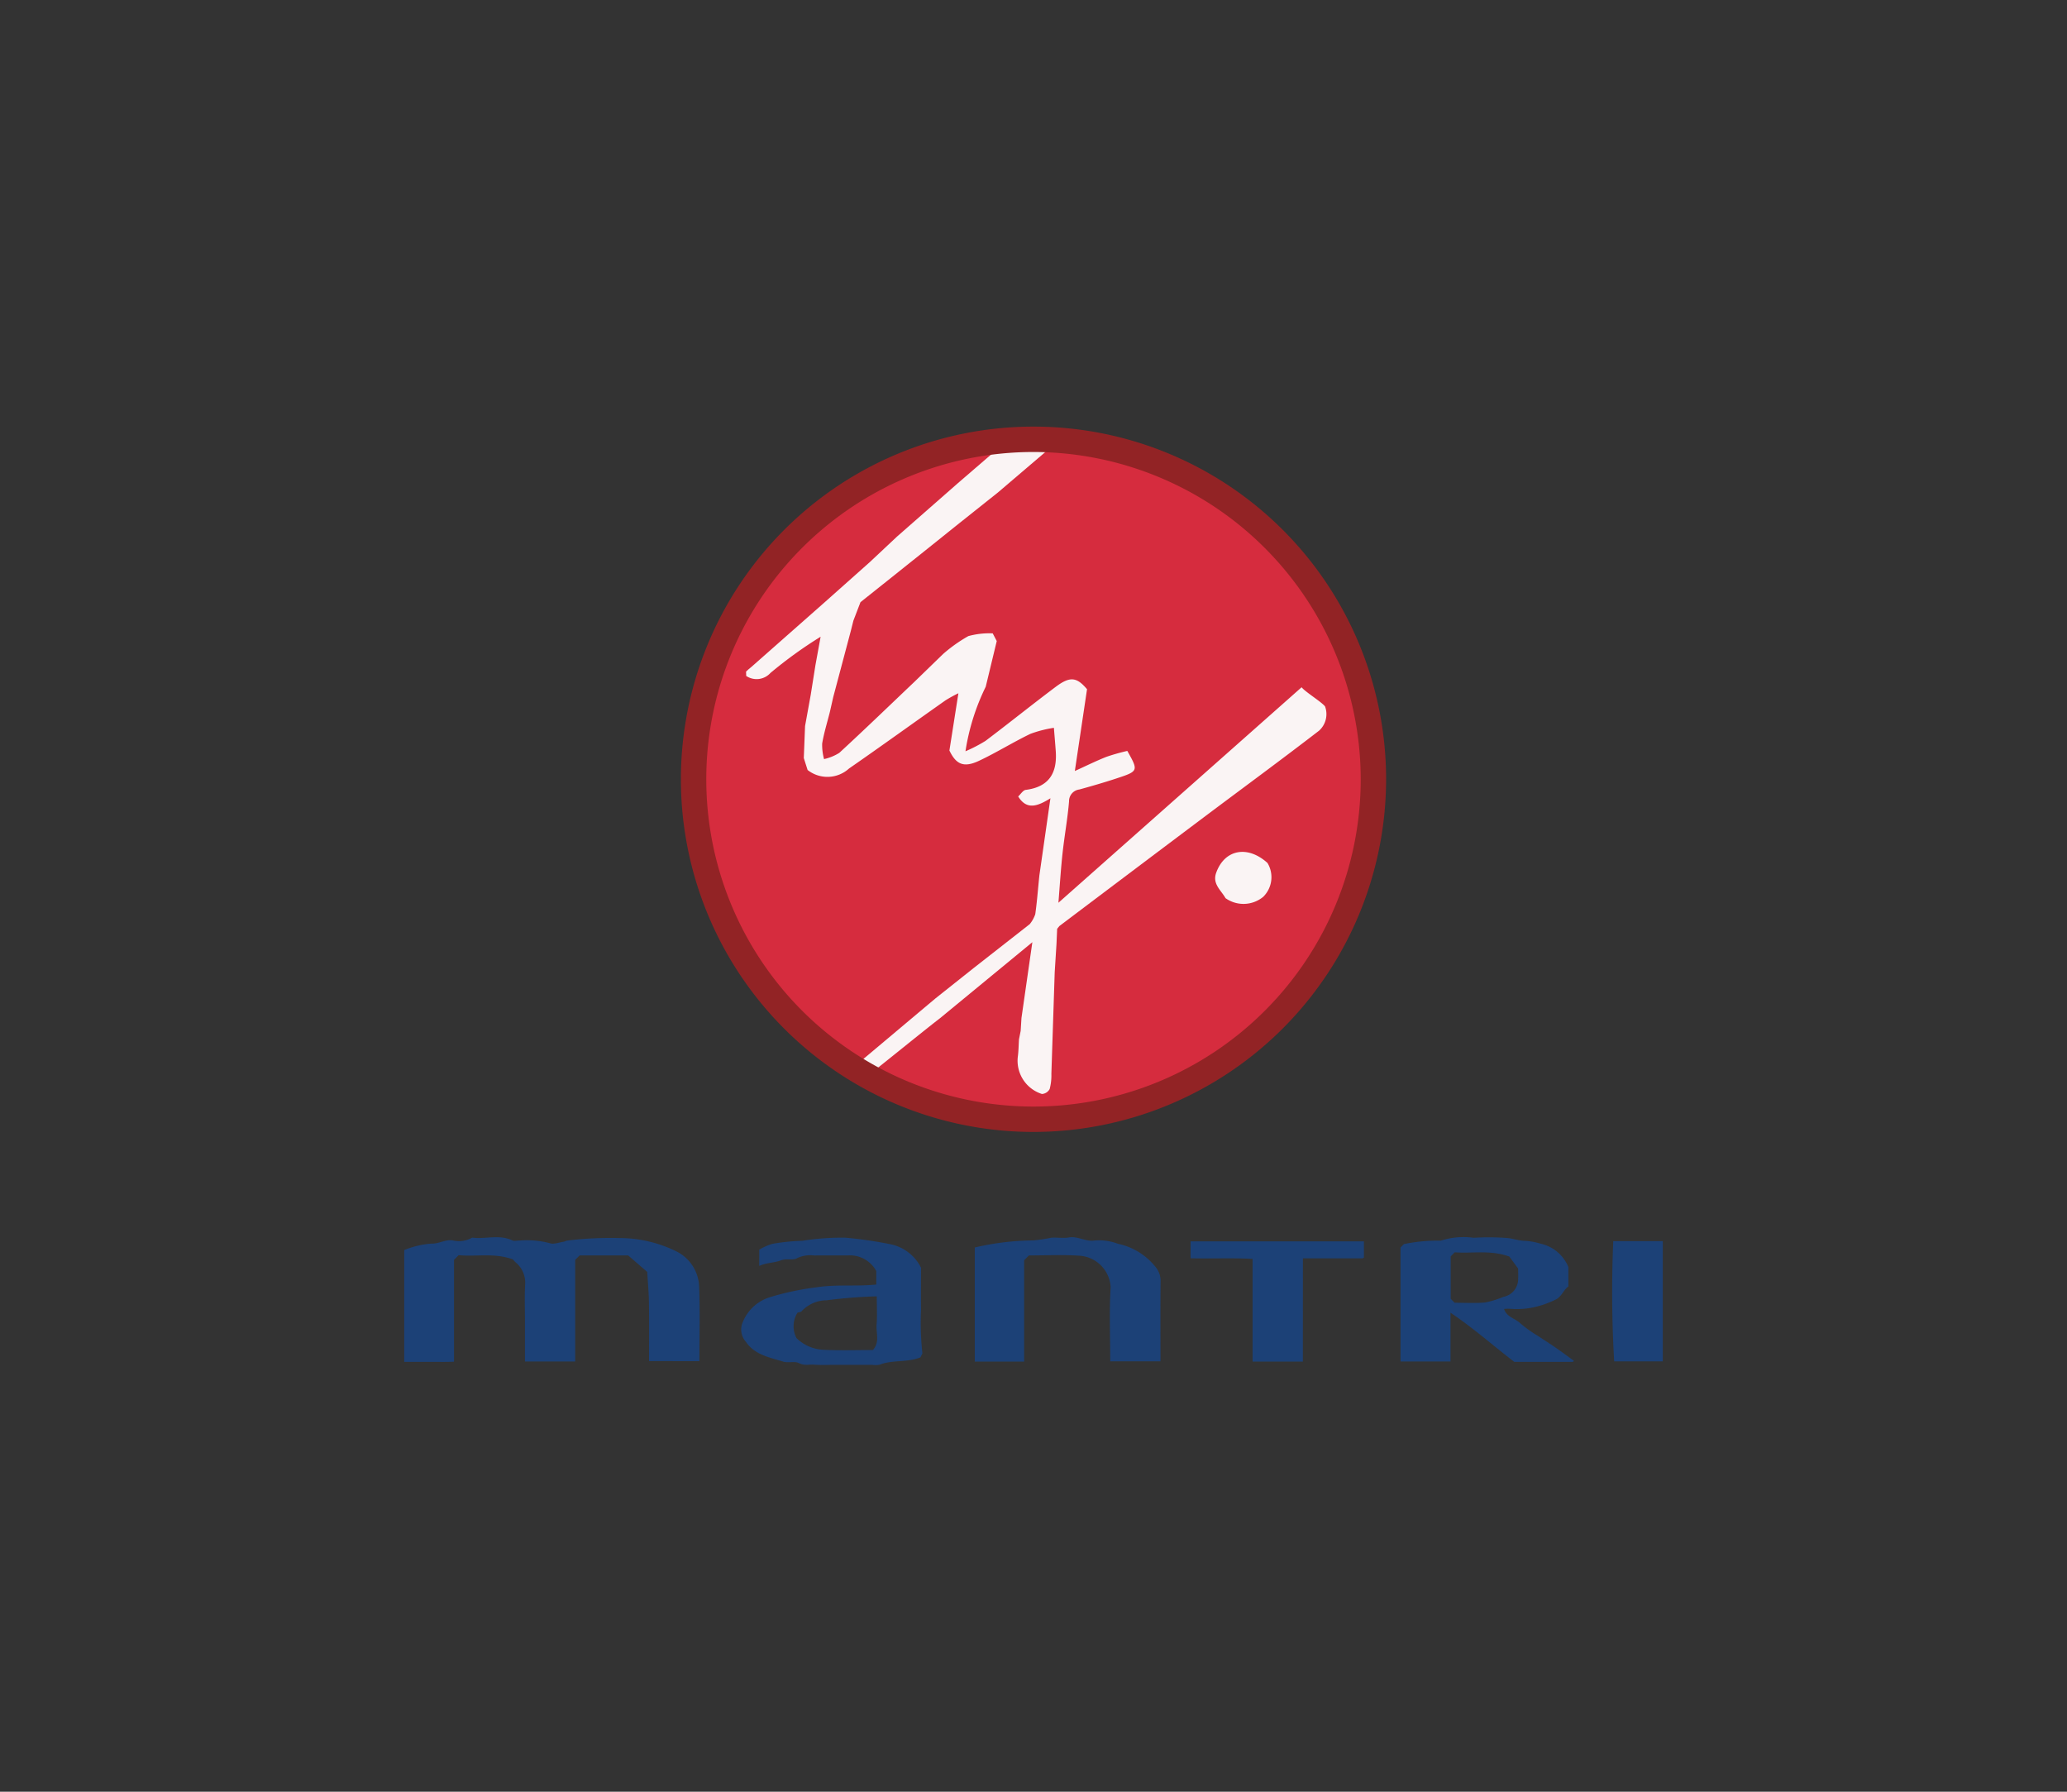<svg xmlns="http://www.w3.org/2000/svg" width="150" height="130" viewBox="0 0 150 130"><rect x="0" y="0" width="150" height="130" fill="#333333" stroke="none"/><title>mantri</title><rect width="150" height="130" fill="none"/><circle cx="75" cy="56.541" r="24.667" fill="#d62c3e"/><path d="M77.249,31.712l-1,.922-.234.029-3.8.137,1.234-1.432c.976-.008,1.954-.044,2.929-.007A2.846,2.846,0,0,1,77.249,31.712Z" fill="#edebea"/><path d="M94.457,49.866c.261.337,1.436,1.051,1.7,1.388a1.618,1.618,0,0,1-.434,1.761c-2.725,2.1-5.5,4.136-8.252,6.2q-5.3,3.981-10.594,7.977l-.16.2-.049,1.109-.129,2.041q-.12,3.69-.242,7.379a3.842,3.842,0,0,1-.123,1.092.687.687,0,0,1-.56.362,2.529,2.529,0,0,1-1.755-2.685c.059-.424.06-.856.088-1.285l.122-.607.058-.936.79-5.5L68.2,73.89c-1.117.854-4.217,3.388-5.334,4.243l-.72-.872c1.258-1.052,4.5-3.783,5.757-4.835l2.8-2.225,4.025-3.15a2.345,2.345,0,0,0,.4-.72c.133-.936.2-1.882.3-2.824l.8-5.587c-.941.589-1.725.867-2.339-.133.183-.165.35-.452.55-.477,1.687-.212,2.292-1.226,2.176-2.813-.041-.563-.09-1.126-.135-1.69a8.647,8.647,0,0,0-1.7.436c-1.267.609-2.465,1.362-3.737,1.959-1.1.516-1.659.268-2.145-.748L69.55,50.3a9.729,9.729,0,0,0-.938.516c-2.335,1.645-4.651,3.317-7,4.945a2.326,2.326,0,0,1-3.006.105L58.331,55l.091-2.318.412-2.271.342-2.154.175-.958.2-1.1a31.4,31.4,0,0,0-3.638,2.626,1.352,1.352,0,0,1-1.762.218l-.011-.314h0l.2-.185-.01.01.225-.188,5.234-4.618,3.327-2.96,1.977-1.854,4.431-3.887,2.553-2.2a.144.144,0,0,1,.137-.044l3.8-.137-3.588,3.06-2.778,2.211L67.6,39.577l-2.58,2.062-2.576,2.052-.513,1.337-.188.747-.735,2.767-.542,2.04-.241,1.066c-.193.766-.43,1.525-.561,2.3a3.962,3.962,0,0,0,.136,1.129,3.515,3.515,0,0,0,1.108-.453c1.839-1.694,3.639-3.432,5.452-5.155l2.077-2.015a10.846,10.846,0,0,1,1.832-1.3,5.763,5.763,0,0,1,1.771-.2l.293.559-.8,3.314a16.152,16.152,0,0,0-1.47,4.683,10.969,10.969,0,0,0,1.455-.755c1.713-1.293,3.386-2.64,5.1-3.925,1.039-.777,1.522-.705,2.267.177L78,55.941c.787-.357,1.524-.724,2.286-1.026a14.811,14.811,0,0,1,1.522-.432c.819,1.459.822,1.469-.834,2.012-.874.287-1.759.543-2.647.787a.852.852,0,0,0-.747.864c-.105,1.255-.334,2.5-.471,3.753-.124,1.135-.195,2.276-.3,3.6l17.65-15.637" fill="#faf4f4"/><path d="M88.934,65.166c-.322-.578-.969-1.03-.677-1.841.611-1.7,2.279-2.017,3.723-.712a2,2,0,0,1-.312,2.459A2.252,2.252,0,0,1,88.934,65.166Z" fill="#faf4f4"/><path d="M75,82.129a25.588,25.588,0,1,1,25.588-25.588A25.617,25.617,0,0,1,75,82.129Zm0-49.334A23.746,23.746,0,1,0,98.746,56.541,23.773,23.773,0,0,0,75,32.795Z" fill="#922325"/><path d="M46.969,92.287l-1.384-1.2H42.064l-.322.323v7.373H38.095V95.826c0-.858-.032-1.717.01-2.572a1.915,1.915,0,0,0-.677-1.655,1.841,1.841,0,0,1-.207-.222c-1.372-.5-2.681-.18-3.933-.308l-.341.341c0,2.429,0,4.859,0,7.387-.585.031-1.18.011-1.772.014s-1.2,0-1.841,0V90.7a6.386,6.386,0,0,1,2-.47c.521.018.974-.313,1.521-.233a1.9,1.9,0,0,0,1.409-.2c.967.126,1.967-.251,2.917.2.145.07.353,0,.531.011a6.513,6.513,0,0,1,2.172.188c.278.113.672-.051,1.012-.1.1-.013.187-.082.283-.088a26.105,26.105,0,0,1,3.767-.181,9.39,9.39,0,0,1,4.19.993,2.969,2.969,0,0,1,1.6,2.546c.071,1.781.019,3.566.019,5.392H47.1c0-1.411.015-2.8-.006-4.186C47.087,93.825,47.015,93.068,46.969,92.287Z" fill="#1c4177"/><path d="M105.262,95.244v3.54h-3.626V90.509l.243-.243a12.162,12.162,0,0,1,2.684-.249,5.3,5.3,0,0,1,2.377-.207,17.423,17.423,0,0,1,2.463.017c.394.039.783.185,1.2.2a4.815,4.815,0,0,1,1.2.21,2.827,2.827,0,0,1,2.013,1.7v1.4c-.335.237-.453.666-.851.919a7.039,7.039,0,0,1-1.2.476,5.882,5.882,0,0,1-2.267.222c-.1,0-.207.01-.349.018.191.6.808.682,1.176,1.04a9.375,9.375,0,0,0,1.319.939c.417.283.846.549,1.261.837.443.307.875.63,1.313.947.01-.015,0,.016-.025.034a.158.158,0,0,1-.088.044c-1.394,0-2.787,0-4.213,0C108.391,97.668,106.966,96.391,105.262,95.244Zm.014-4.085v3.078l.284.284c.727,0,1.479.05,2.219-.019a6.81,6.81,0,0,0,1.324-.409,1.309,1.309,0,0,0,1.068-1.3c.012-.248,0-.5,0-.748l-.64-.875c-1.4-.5-2.705-.208-3.961-.308Z" fill="#1c4177"/><path d="M80.569,98.774c0-1.819-.081-3.607.03-5.382a2.422,2.422,0,0,0-2.3-2.286c-1.209-.078-2.426-.017-3.63-.017l-.349.349V98.79H70.739V90.513A19.137,19.137,0,0,1,74.977,90a12.5,12.5,0,0,0,1.305-.194c.426-.036.867.051,1.283-.021.65-.113,1.214.317,1.842.224a3.829,3.829,0,0,1,1.728.237,4.715,4.715,0,0,1,2.724,1.682,1.6,1.6,0,0,1,.365.922c-.02,1.961-.009,3.922-.009,5.92Z" fill="#1c4177"/><path d="M63.59,93.2v-.978a2.174,2.174,0,0,0-2.052-1.135c-.822.008-1.645-.009-2.467.006a2.206,2.206,0,0,0-1.212.187c-.331.2-.776,0-1.21.173s-1,.151-1.551.395V90.67a4.115,4.115,0,0,1,.959-.423,14.909,14.909,0,0,1,2.161-.22,18.421,18.421,0,0,1,3.128-.226,30.1,30.1,0,0,1,3.242.469,3.187,3.187,0,0,1,2.25,1.71c0,.91-.016,1.98,0,3.05a19.988,19.988,0,0,0,.1,3.167l-.146.291c-.989.385-2.019.161-2.963.53a1.565,1.565,0,0,1-.533.009h-3a11.515,11.515,0,0,1-1.179-.009c-.373-.039-.736.093-1.133-.114-.311-.162-.778,0-1.134-.106-.992-.309-2.076-.488-2.722-1.442a1.347,1.347,0,0,1-.2-1.489A3.1,3.1,0,0,1,55.9,94.111a19.753,19.753,0,0,1,3.366-.711C60.7,93.175,62.133,93.351,63.59,93.2ZM57.8,97.087a3,3,0,0,0,2.017.851c1.171.055,2.347.015,3.527.015.518-.568.223-1.237.27-1.843.051-.664.012-1.334.012-2.053A35.684,35.684,0,0,0,60,94.342a2.514,2.514,0,0,0-1.816.781c-.063.087-.236.093-.311.12A1.854,1.854,0,0,0,57.8,97.087Z" fill="#1c4177"/><path d="M94.547,98.794H90.9V91.34c-1.509-.079-2.991-.008-4.5-.044V90.069H98.979v1.169c.018-.016-.006.012-.036.03a.192.192,0,0,1-.092.033c-1.423,0-2.845,0-4.3,0Z" fill="#1c4177"/><path d="M120.666,90.053v8.722h-3.527a86.565,86.565,0,0,1-.067-8.722Z" fill="#1c4177"/></svg>